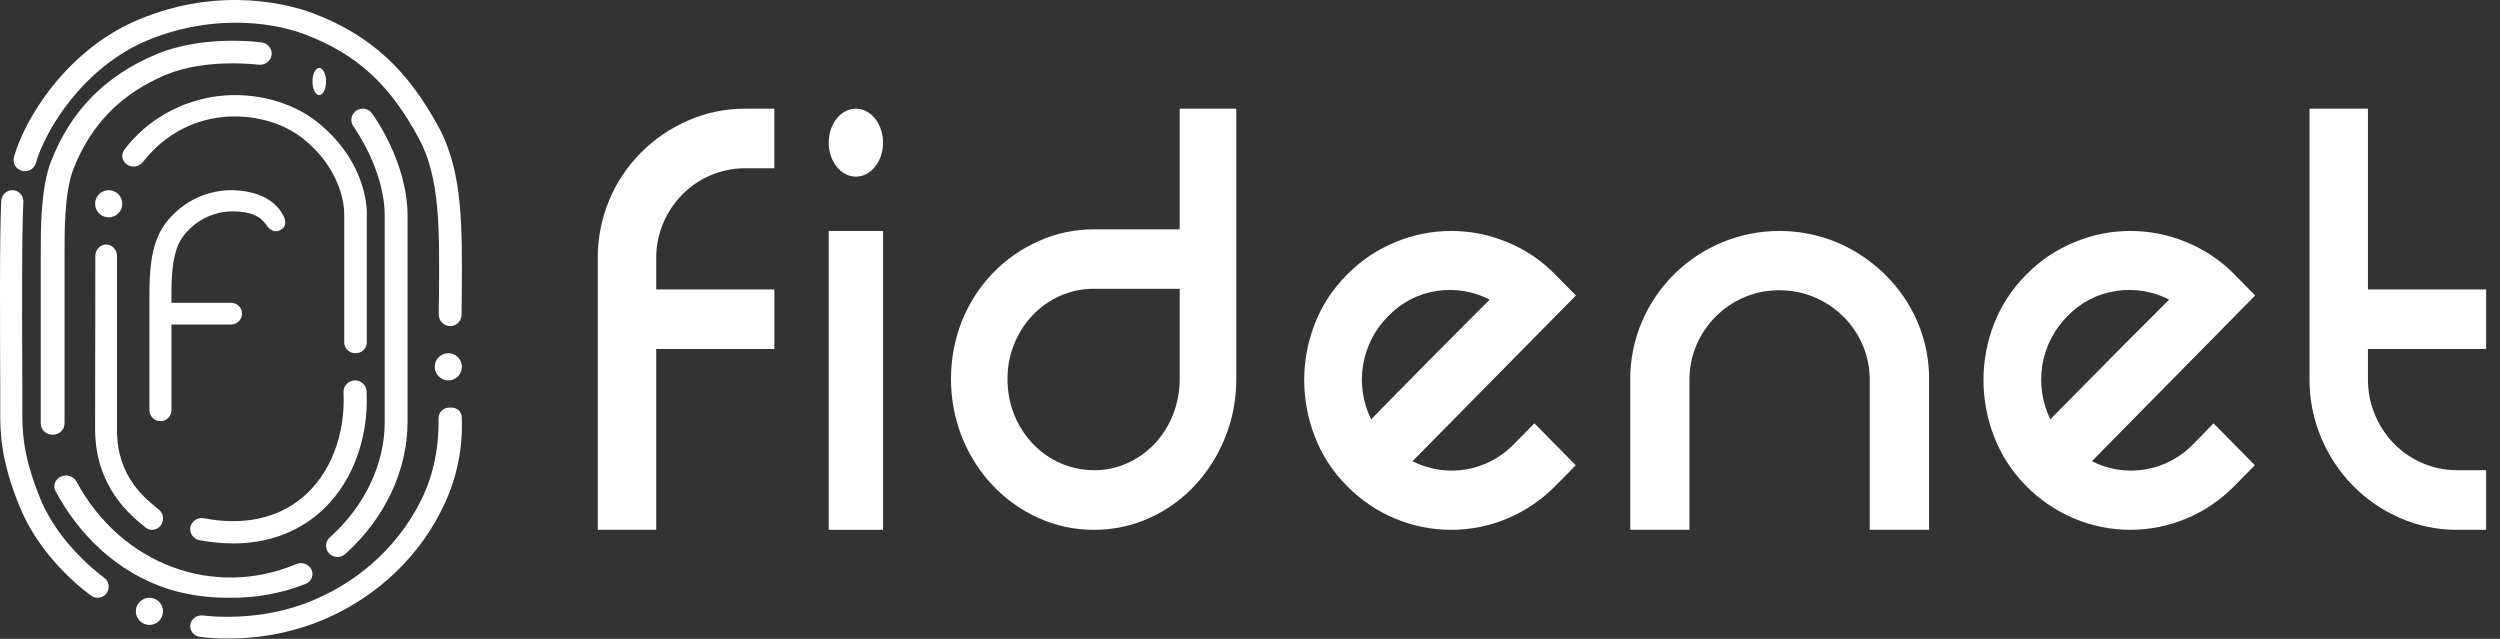 <?xml version="1.0" encoding="UTF-8"?>
<svg xmlns="http://www.w3.org/2000/svg" width="90" height="23" viewBox="0 0 90 23" fill="none">
  <rect x="0" y="0" width="90" height="23" fill="#333333" stroke="none"/>
  <path d="M30.812 6.358C31.352 6.358 31.79 5.811 31.79 5.135C31.79 4.46 31.352 3.913 30.812 3.913C30.271 3.913 29.834 4.46 29.834 5.135C29.834 5.811 30.271 6.358 30.812 6.358Z" fill="white"></path>
  <path d="M25.583 6.31C24.811 6.637 24.196 7.261 23.871 8.046C23.704 8.446 23.62 8.877 23.624 9.311V10.42H27.877V12.565H23.624V19.074H21.52V9.311C21.514 8.587 21.654 7.868 21.933 7.202C22.202 6.561 22.591 5.98 23.079 5.491C23.569 4.999 24.147 4.607 24.78 4.334C25.43 4.052 26.13 3.909 26.836 3.913H27.876V6.057H26.836C26.406 6.055 25.98 6.141 25.583 6.31Z" fill="white"></path>
  <path d="M31.79 8.314V19.074H29.834V8.314H31.79Z" fill="white"></path>
  <path d="M44.506 3.913V13.65C44.509 14.371 44.373 15.085 44.106 15.748C43.847 16.394 43.474 16.983 43.008 17.483C42.534 17.989 41.969 18.39 41.346 18.663C40.724 18.936 40.056 19.076 39.381 19.074C38.697 19.077 38.02 18.933 37.392 18.65C36.149 18.096 35.16 17.055 34.635 15.745C34.371 15.079 34.235 14.365 34.235 13.643C34.235 12.921 34.371 12.207 34.635 11.541C34.895 10.9 35.272 10.319 35.744 9.83C36.219 9.34 36.778 8.95 37.392 8.679C38.02 8.397 38.697 8.253 39.381 8.256H42.469V3.913H44.506ZM39.381 16.928C39.794 16.932 40.203 16.845 40.583 16.675C40.95 16.511 41.284 16.273 41.566 15.976C42.148 15.357 42.472 14.521 42.469 13.65V10.396H39.381C38.965 10.393 38.553 10.48 38.169 10.649C37.797 10.811 37.458 11.048 37.174 11.348C36.892 11.646 36.666 11.998 36.51 12.385C36.349 12.785 36.267 13.216 36.27 13.65C36.268 14.088 36.35 14.522 36.51 14.926C36.747 15.521 37.147 16.029 37.658 16.385C38.169 16.741 38.768 16.929 39.381 16.926V16.928Z" fill="white"></path>
  <path d="M55.239 15.24L56.727 16.749L55.995 17.491C55.503 17.993 54.918 18.391 54.273 18.663C53.629 18.934 52.938 19.074 52.24 19.074C51.543 19.074 50.852 18.934 50.207 18.663C49.563 18.391 48.978 17.993 48.486 17.491C47.98 16.986 47.586 16.378 47.329 15.707C47.08 15.06 46.952 14.372 46.951 13.678C46.952 12.989 47.08 12.307 47.329 11.667C47.588 11 47.982 10.396 48.486 9.895C48.987 9.38 49.588 8.976 50.251 8.709C51.53 8.183 52.962 8.183 54.242 8.709C54.902 8.977 55.502 9.38 56.001 9.895L56.733 10.637L50.849 16.604C51.445 16.907 52.121 17.011 52.779 16.899C53.437 16.787 54.042 16.466 54.509 15.982L55.239 15.24ZM49.973 11.384C49.497 11.858 49.182 12.472 49.071 13.139C48.961 13.806 49.062 14.491 49.36 15.096L50.218 14.222L51.446 12.976C51.878 12.538 52.296 12.119 52.697 11.719C53.099 11.32 53.41 11.008 53.631 10.785C53.044 10.484 52.38 10.375 51.73 10.473C51.061 10.571 50.443 10.891 49.973 11.384Z" fill="white"></path>
  <path d="M59.108 11.584C59.656 10.298 60.683 9.275 61.973 8.734C62.634 8.457 63.344 8.314 64.061 8.314C64.778 8.314 65.488 8.457 66.15 8.734C66.787 9.008 67.368 9.398 67.862 9.884C68.358 10.37 68.754 10.947 69.028 11.584C69.311 12.247 69.454 12.961 69.448 13.681V19.072H67.31V13.683C67.313 13.252 67.228 12.824 67.059 12.426C66.808 11.837 66.389 11.336 65.855 10.984C65.32 10.632 64.694 10.446 64.054 10.449C63.622 10.446 63.194 10.532 62.796 10.701C62.019 11.03 61.401 11.649 61.071 12.426C60.903 12.824 60.818 13.252 60.821 13.683V19.074H58.689V13.683C58.683 12.962 58.825 12.248 59.108 11.584Z" fill="white"></path>
  <path d="M79.687 15.24L81.175 16.748L80.443 17.49C79.951 17.992 79.367 18.391 78.723 18.662C78.079 18.934 77.388 19.074 76.691 19.074C75.993 19.074 75.303 18.934 74.659 18.662C74.015 18.391 73.43 17.992 72.938 17.49C72.434 16.985 72.04 16.377 71.782 15.706C71.533 15.06 71.406 14.372 71.405 13.678C71.406 12.989 71.534 12.307 71.782 11.667C72.041 11 72.435 10.397 72.938 9.894C73.439 9.38 74.04 8.976 74.703 8.709C75.981 8.183 77.412 8.183 78.691 8.709C79.353 8.977 79.954 9.38 80.455 9.894L81.186 10.637L75.307 16.604C75.903 16.907 76.578 17.01 77.235 16.898C77.893 16.787 78.498 16.466 78.964 15.982L79.687 15.24ZM74.426 11.384C73.951 11.858 73.636 12.472 73.525 13.138C73.415 13.805 73.515 14.49 73.812 15.095L74.673 14.222L75.906 12.976C76.338 12.537 76.754 12.118 77.156 11.719C77.559 11.32 77.87 11.008 78.089 10.785C77.503 10.484 76.839 10.375 76.19 10.473C75.518 10.568 74.897 10.889 74.426 11.384Z" fill="white"></path>
  <path d="M89.501 16.928V19.074H88.461C87.754 19.077 87.054 18.933 86.404 18.65C85.121 18.096 84.1 17.054 83.556 15.745C83.28 15.082 83.139 14.368 83.143 13.648V3.913H85.246V10.42H89.501V12.565H85.246V13.646C85.244 14.086 85.328 14.521 85.495 14.926C85.74 15.521 86.152 16.03 86.68 16.386C87.208 16.742 87.828 16.931 88.461 16.928H89.501Z" fill="white"></path>
  <path d="M3.913 7.825C4.183 7.825 4.402 7.606 4.402 7.336C4.402 7.066 4.183 6.847 3.913 6.847C3.642 6.847 3.424 7.066 3.424 7.336C3.424 7.606 3.642 7.825 3.913 7.825Z" fill="white"></path>
  <path d="M11.493 3.423C11.628 3.423 11.738 3.204 11.738 2.934C11.738 2.664 11.628 2.445 11.493 2.445C11.358 2.445 11.249 2.664 11.249 2.934C11.249 3.204 11.358 3.423 11.493 3.423Z" fill="white"></path>
  <path d="M16.14 13.694C16.41 13.694 16.628 13.475 16.628 13.205C16.628 12.935 16.41 12.716 16.14 12.716C15.869 12.716 15.65 12.935 15.65 13.205C15.65 13.475 15.869 13.694 16.14 13.694Z" fill="white"></path>
  <path d="M5.38 22.497C5.65 22.497 5.869 22.279 5.869 22.008C5.869 21.738 5.65 21.519 5.38 21.519C5.11 21.519 4.891 21.738 4.891 22.008C4.891 22.279 5.11 22.497 5.38 22.497Z" fill="white"></path>
  <path d="M8.4 19.563C7.991 19.562 7.583 19.523 7.181 19.445C7.075 19.426 6.981 19.366 6.919 19.277C6.858 19.189 6.834 19.081 6.854 18.975C6.877 18.869 6.941 18.776 7.032 18.717C7.124 18.658 7.235 18.636 7.343 18.658C8.753 18.928 9.979 18.67 10.889 17.909C11.888 17.074 12.44 15.659 12.367 14.125C12.361 14.016 12.4 13.909 12.475 13.828C12.549 13.748 12.653 13.7 12.763 13.694C12.873 13.69 12.981 13.728 13.062 13.802C13.144 13.875 13.192 13.978 13.197 14.087C13.284 15.868 12.624 17.525 11.432 18.52C10.601 19.209 9.567 19.563 8.4 19.563Z" fill="white"></path>
  <path d="M12.796 12.716C12.689 12.716 12.587 12.675 12.511 12.602C12.435 12.53 12.393 12.431 12.392 12.328V7.707C12.392 7.228 12.181 6.006 10.912 4.992C10.154 4.388 9.061 4.104 7.991 4.216C7.194 4.304 6.053 4.664 5.14 5.838C5.074 5.92 4.978 5.975 4.872 5.991C4.765 6.007 4.657 5.982 4.569 5.922C4.526 5.892 4.489 5.855 4.461 5.812C4.433 5.769 4.415 5.721 4.407 5.671C4.398 5.621 4.401 5.57 4.413 5.52C4.426 5.471 4.449 5.425 4.48 5.384C4.881 4.855 5.39 4.41 5.977 4.079C6.563 3.747 7.215 3.535 7.891 3.455C9.186 3.311 10.511 3.665 11.437 4.405C12.951 5.615 13.205 7.093 13.205 7.673V12.335C13.204 12.386 13.193 12.436 13.172 12.483C13.151 12.53 13.121 12.572 13.083 12.607C13.045 12.643 13 12.67 12.951 12.689C12.902 12.708 12.849 12.717 12.796 12.716Z" fill="white"></path>
  <path d="M1.896 15.65C1.84 15.651 1.785 15.641 1.733 15.621C1.682 15.601 1.635 15.572 1.595 15.534C1.555 15.497 1.523 15.452 1.501 15.403C1.479 15.353 1.468 15.3 1.467 15.247V9.182C1.467 8.279 1.46 6.769 1.843 5.795C2.558 3.975 3.798 2.719 5.629 1.953C7.313 1.247 9.33 1.515 9.412 1.526C9.467 1.533 9.52 1.55 9.569 1.576C9.617 1.603 9.66 1.639 9.694 1.681C9.728 1.724 9.753 1.772 9.767 1.824C9.782 1.876 9.785 1.931 9.778 1.984C9.769 2.038 9.75 2.089 9.72 2.135C9.691 2.181 9.653 2.222 9.607 2.253C9.562 2.285 9.511 2.308 9.456 2.321C9.402 2.334 9.345 2.336 9.29 2.328C9.271 2.328 7.426 2.086 5.97 2.693C4.366 3.366 3.276 4.473 2.646 6.076C2.318 6.912 2.321 8.332 2.324 9.175V15.243C2.324 15.297 2.313 15.351 2.291 15.4C2.27 15.45 2.238 15.495 2.198 15.533C2.158 15.571 2.111 15.601 2.059 15.621C2.007 15.641 1.952 15.651 1.896 15.65Z" fill="white"></path>
  <path d="M8.254 21.518C7.519 21.527 6.787 21.425 6.086 21.215C4.169 20.598 2.826 19.215 2 17.682C1.975 17.636 1.961 17.586 1.957 17.534C1.954 17.483 1.961 17.431 1.978 17.383C1.996 17.334 2.024 17.289 2.06 17.251C2.096 17.212 2.14 17.181 2.189 17.159C2.289 17.113 2.403 17.105 2.509 17.138C2.614 17.17 2.701 17.241 2.752 17.334C4.373 20.345 7.717 21.549 10.662 20.308C10.764 20.265 10.879 20.263 10.982 20.3C11.086 20.338 11.169 20.413 11.214 20.509C11.236 20.556 11.248 20.607 11.249 20.659C11.249 20.71 11.239 20.761 11.219 20.809C11.199 20.857 11.169 20.9 11.13 20.937C11.092 20.973 11.046 21.002 10.996 21.022C10.129 21.365 9.195 21.534 8.254 21.518Z" fill="white"></path>
  <path d="M12.149 20.052C12.092 20.052 12.035 20.041 11.983 20.018C11.93 19.995 11.883 19.961 11.844 19.919C11.808 19.88 11.78 19.834 11.762 19.784C11.744 19.733 11.736 19.68 11.738 19.627C11.741 19.574 11.755 19.521 11.778 19.473C11.801 19.425 11.834 19.383 11.873 19.347C13.13 18.225 13.851 16.709 13.85 15.186V7.776C13.85 6.104 12.737 4.57 12.726 4.555C12.695 4.512 12.672 4.464 12.659 4.412C12.647 4.36 12.645 4.306 12.653 4.253C12.662 4.201 12.681 4.15 12.709 4.105C12.737 4.06 12.774 4.021 12.818 3.991C12.906 3.927 13.015 3.901 13.123 3.917C13.23 3.934 13.326 3.992 13.391 4.079C13.443 4.15 14.672 5.835 14.672 7.775V15.185C14.672 16.937 13.851 18.672 12.425 19.947C12.349 20.015 12.251 20.052 12.149 20.052Z" fill="white"></path>
  <path d="M3.516 21.519C3.435 21.52 3.356 21.495 3.289 21.448C3.217 21.399 1.526 20.207 0.728 18.286C0.004 16.543 0.007 15.527 0.009 14.788V14.672C0.009 14.546 0.009 14.282 0.009 13.924C0 12.096 -0.018 8.291 0.047 7.222C0.054 7.115 0.103 7.016 0.182 6.946C0.261 6.875 0.364 6.84 0.469 6.848C0.52 6.851 0.571 6.863 0.618 6.886C0.664 6.909 0.706 6.941 0.741 6.98C0.775 7.019 0.802 7.065 0.819 7.115C0.836 7.165 0.844 7.218 0.841 7.271C0.777 8.317 0.796 12.243 0.804 13.922C0.804 14.281 0.804 14.547 0.804 14.673V14.79C0.804 15.498 0.804 16.381 1.462 17.978C2.167 19.678 3.73 20.78 3.742 20.792C3.785 20.821 3.821 20.859 3.849 20.903C3.878 20.947 3.897 20.996 3.906 21.048C3.916 21.1 3.915 21.153 3.904 21.204C3.893 21.256 3.872 21.304 3.842 21.347C3.805 21.401 3.756 21.444 3.699 21.474C3.642 21.504 3.579 21.519 3.516 21.519Z" fill="white"></path>
  <path d="M8.192 22.986C7.86 22.989 7.527 22.969 7.197 22.926C7.144 22.919 7.092 22.901 7.046 22.875C6.999 22.848 6.959 22.813 6.927 22.772C6.895 22.73 6.872 22.683 6.859 22.633C6.846 22.583 6.844 22.531 6.852 22.48C6.871 22.378 6.932 22.287 7.021 22.227C7.11 22.167 7.22 22.143 7.328 22.159C7.348 22.159 9.341 22.444 11.295 21.599C13.077 20.848 14.495 19.485 15.265 17.783C15.889 16.4 15.773 15.02 15.789 15.069C15.785 15.015 15.794 14.962 15.814 14.912C15.834 14.862 15.865 14.817 15.906 14.78C15.946 14.742 15.994 14.713 16.047 14.695C16.1 14.677 16.156 14.67 16.212 14.674C16.267 14.668 16.322 14.674 16.373 14.691C16.425 14.707 16.472 14.735 16.512 14.771C16.551 14.807 16.581 14.851 16.6 14.899C16.62 14.948 16.627 15 16.623 15.052C16.666 16.093 16.462 17.131 16.028 18.087C15.176 19.966 13.613 21.472 11.648 22.307C10.559 22.762 9.382 22.993 8.192 22.986Z" fill="white"></path>
  <path d="M16.206 11.738C16.153 11.738 16.1 11.728 16.051 11.708C16.001 11.688 15.956 11.658 15.918 11.62C15.88 11.583 15.85 11.538 15.829 11.488C15.809 11.439 15.798 11.386 15.797 11.332C15.797 10.918 15.797 11.075 15.803 10.678C15.824 8.229 15.842 6.403 15.083 4.99C14.032 3.039 12.851 1.953 10.988 1.243C9.672 0.74 7.486 0.535 5.281 1.465C3.009 2.423 1.629 4.673 1.293 5.868C1.262 5.972 1.192 6.06 1.098 6.113C1.003 6.165 0.892 6.178 0.789 6.149C0.737 6.135 0.689 6.112 0.647 6.079C0.604 6.047 0.569 6.006 0.542 5.959C0.516 5.913 0.499 5.862 0.492 5.808C0.486 5.755 0.489 5.701 0.504 5.649C0.896 4.257 2.407 1.795 4.961 0.718C8.016 -0.57 10.571 0.215 11.282 0.482C13.32 1.26 14.673 2.494 15.806 4.605C16.661 6.202 16.642 8.122 16.623 10.68C16.623 11.076 16.617 10.916 16.617 11.328C16.617 11.383 16.606 11.436 16.585 11.486C16.565 11.536 16.534 11.582 16.496 11.62C16.458 11.658 16.413 11.688 16.363 11.708C16.313 11.729 16.26 11.739 16.206 11.738Z" fill="white"></path>
  <path d="M5.474 19.074C5.387 19.074 5.302 19.043 5.234 18.986C4.716 18.564 3.441 17.555 3.424 15.477C3.424 15.477 3.432 9.23 3.432 9.186C3.44 9.082 3.484 8.985 3.556 8.914C3.628 8.843 3.723 8.803 3.822 8.803C3.92 8.803 4.015 8.843 4.087 8.914C4.16 8.985 4.204 9.082 4.211 9.186V15.499C4.218 17.193 5.252 17.965 5.72 18.347C5.76 18.379 5.794 18.42 5.819 18.466C5.844 18.512 5.86 18.564 5.866 18.616C5.872 18.67 5.868 18.723 5.854 18.775C5.84 18.826 5.817 18.874 5.785 18.916C5.748 18.966 5.701 19.006 5.647 19.033C5.593 19.061 5.534 19.075 5.474 19.074Z" fill="white"></path>
  <path d="M10.185 7.732C9.886 7.192 9.307 6.918 8.571 6.857C8.138 6.821 7.703 6.882 7.297 7.035C6.89 7.188 6.522 7.428 6.219 7.74C5.606 8.35 5.38 9.111 5.38 10.556V14.793C5.387 14.893 5.432 14.987 5.506 15.055C5.579 15.123 5.676 15.161 5.776 15.161C5.876 15.161 5.972 15.123 6.046 15.055C6.119 14.987 6.164 14.893 6.172 14.793V11.682H8.3C8.353 11.685 8.406 11.677 8.456 11.658C8.505 11.64 8.551 11.612 8.589 11.575C8.627 11.539 8.658 11.495 8.679 11.446C8.7 11.397 8.711 11.345 8.711 11.292C8.711 11.239 8.7 11.186 8.679 11.138C8.658 11.089 8.627 11.045 8.589 11.008C8.551 10.972 8.505 10.944 8.456 10.925C8.406 10.907 8.353 10.899 8.3 10.902H6.172V10.556C6.172 9.166 6.398 8.672 6.785 8.285C7.005 8.057 7.272 7.88 7.566 7.764C7.86 7.648 8.176 7.596 8.492 7.613C8.953 7.633 9.337 7.726 9.595 8.108C9.765 8.361 9.968 8.361 10.119 8.268C10.271 8.175 10.335 8.003 10.185 7.732Z" fill="white"></path>
</svg>
